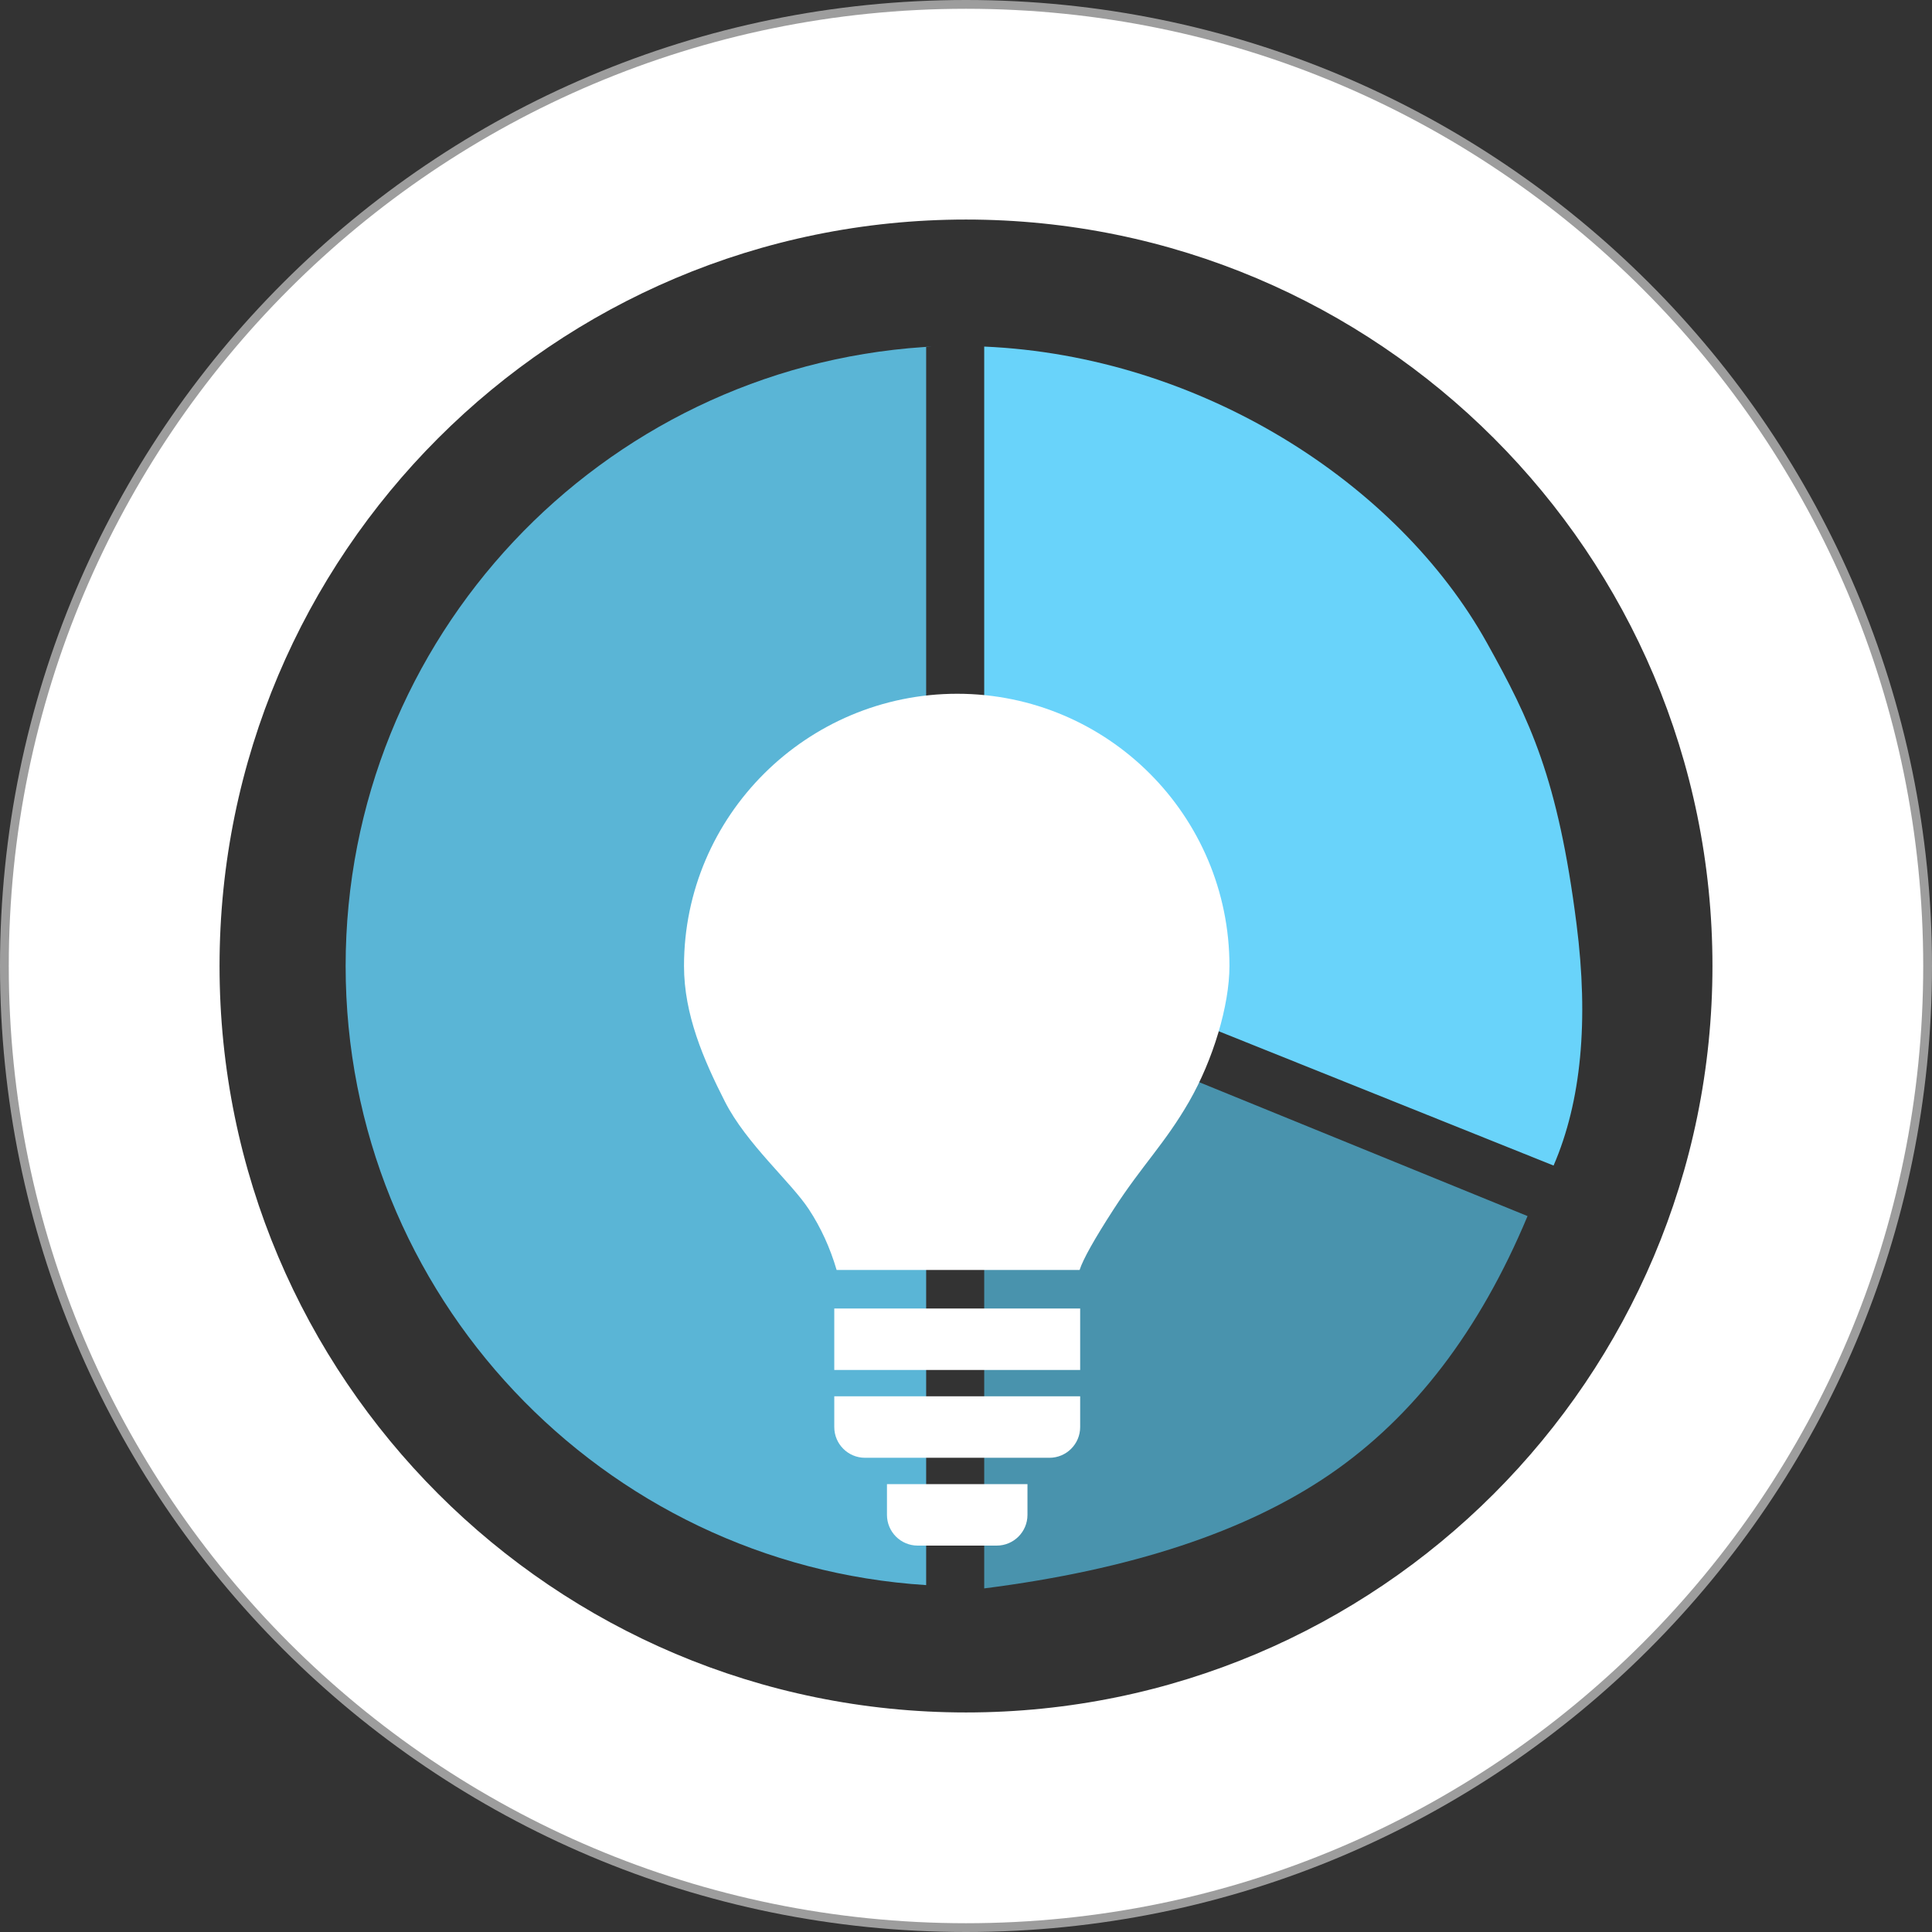 <?xml version="1.0" encoding="UTF-8"?>
<svg width="220px" height="220px" viewBox="0 0 220 220" version="1.1" xmlns="http://www.w3.org/2000/svg" xmlns:xlink="http://www.w3.org/1999/xlink">
    <rect x="0" y="0" width="220" height="220" fill="#333333" stroke="none"/>
    <title>WWS</title>
    <g id="Page-1" stroke="none" stroke-width="1" fill="none" fill-rule="evenodd">
        <g id="Artboard-Copy" transform="translate(-6, -4)">
            <g id="WWS" transform="translate(6, 4)">
                <path d="M110,1 C170.199,1 219,49.801 219,110 C219,170.199 170.199,219 110,219 C49.801,219 1,170.199 1,110 C1,49.801 49.801,1 110,1 Z M110,25 C63.056,25 25,63.056 25,110 C25,156.944 63.056,195 110,195 C156.944,195 195,156.944 195,110 C195,63.056 156.944,25 110,25 Z" id="Combined-Shape" fill="#FFFFFF"></path>
                <path d="M110,0 C170.751,0 220,49.249 220,110 C220,170.751 170.751,220 110,220 C49.249,220 0,170.751 0,110 C0,49.249 49.249,0 110,0 Z M110,24 C62.504,24 24,62.504 24,110 C24,157.496 62.504,196 110,196 C157.496,196 196,157.496 196,110 C196,62.504 157.496,24 110,24 Z" id="Combined-Shape" fill="#FFFFFF" opacity="0.521"></path>
                <path d="M105.463,39.518 C106.344,39.447 106.256,39.447 105.197,39.518 C68.423,41.987 39.358,72.599 39.358,110 C39.358,147.49 68.562,178.16 105.463,180.499 L105.463,39.518 Z" id="Oval" fill="#5AB5D6"></path>
                <path d="M112.074,106.719 L176.908,132.724 C180.059,125.441 180.93,116.269 179.52,105.207 C177.404,88.614 174.23,82.021 169.32,73.204 C159.134,54.915 136.622,40.533 112.074,39.465 L112.074,106.719 Z" id="Oval" fill="#69D3FA"></path>
                <path d="M112.074,180.874 C128.778,178.75 141.902,174.418 151.445,167.879 C160.988,161.339 168.488,151.539 173.944,138.477 L112.074,113.249 L112.074,180.874 Z" id="Oval" fill="#4993AD"></path>
                <path d="M95,149 L123,149 L123,156 L95,156 Z M95,159 L123,159 L123,162.5 C123,164.433 121.433,166 119.5,166 L98.5,166 C96.567,166 95,164.433 95,162.5 L95,159 L95,159 Z M101,169 L117,169 L117,172.5 C117,174.433 115.433,176 113.5,176 L104.5,176 C102.567,176 101,174.433 101,172.5 L101,169 L101,169 Z M109,144.613 C111.944,144.613 116.589,144.613 122.936,144.613 C123.326,143.399 124.613,141.103 126.796,137.725 C130.071,132.659 132.652,130.22 135.397,125.454 C138.143,120.688 140,114.469 140,110 C140,92.879 126.121,79 109,79 C91.879,79 77.889,92.879 77.889,110 C77.889,115.518 80.104,120.644 82.554,125.454 C85.004,130.264 90.078,134.607 92.12,137.725 C93.481,139.804 94.53,142.1 95.267,144.613 C101.739,144.613 106.316,144.613 109,144.613 Z" id="Combined-Shape" fill="#FFFFFF"></path>
            </g>
        </g>
    </g>
</svg>